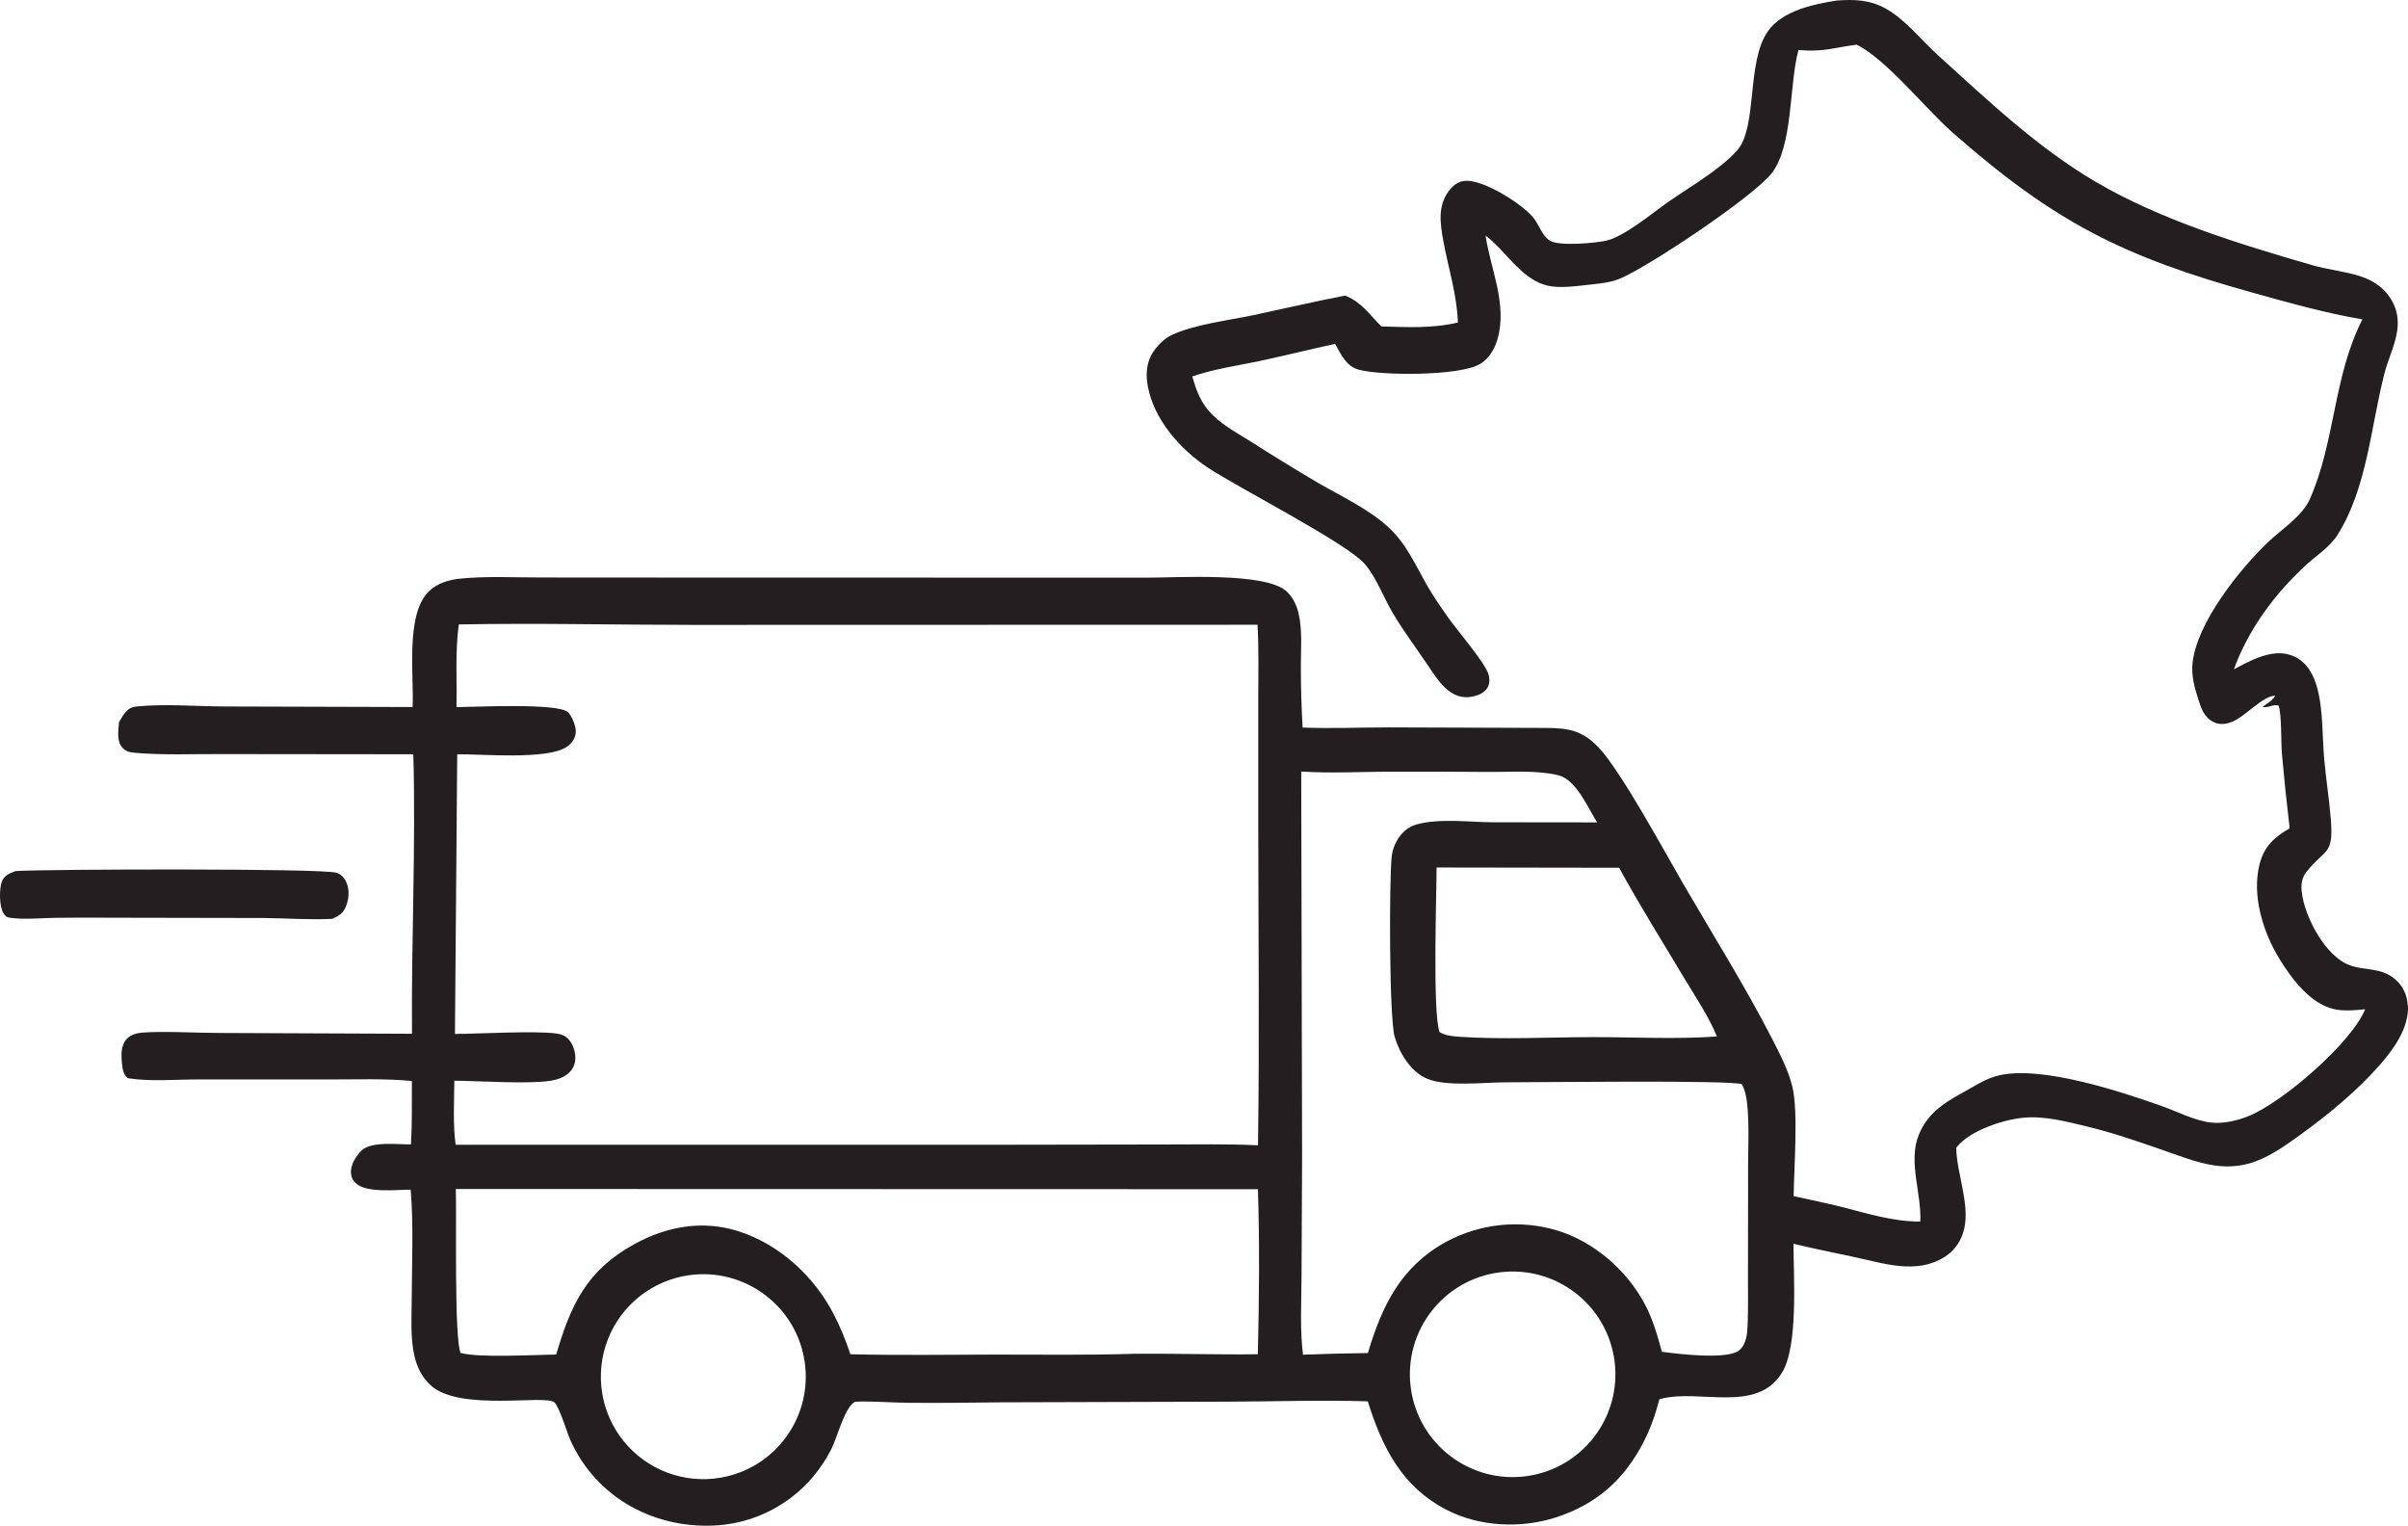 <?xml version="1.0" encoding="UTF-8"?><svg id="uuid-bce5fe88-f019-492a-bb03-9df45f552812" xmlns="http://www.w3.org/2000/svg" width="796.58" height="504.62" viewBox="0 0 796.58 504.62"><defs><style>.uuid-edb50457-a3fb-4105-bcc2-b9f2274e86bf{fill:#231f20;}</style></defs><path class="uuid-edb50457-a3fb-4105-bcc2-b9f2274e86bf" d="M796.49,332.48c-.19-3.48-1.66-6.56-4.36-8.76-4.79-3.9-9.78-2.56-14.94-4.52-8.08-3.06-14.84-16.01-15.77-24.24-.27-2.38.03-4.66,1.55-6.58,6.26-7.89,9.03-5.32,8.09-17.33-.53-6.73-1.62-13.43-2.22-20.16-.66-7.61-.29-16.59-2.45-23.92-.95-3.2-2.43-6.27-5.08-8.39-2.73-2.19-6.15-2.89-9.57-2.36-4.55.69-8.74,3.05-12.77,5.15,4.87-13.25,13.31-24.69,23.62-34.27,3.59-3.33,7.99-5.98,10.66-10.17,9.77-15.35,11.07-36.14,15.53-53.39,1.24-4.82,3.62-9.49,4.26-14.44.38-2.94.06-5.83-1.21-8.52-2.23-4.75-6.16-7.64-11.05-9.22-5.21-1.68-10.73-2.16-15.98-3.68-23.96-6.96-49.81-14.82-71.42-27.47-19.26-11.27-35.97-27.15-52.41-42.05-5.45-4.93-10.68-11.71-17.11-15.29-5.35-2.98-10.39-3.11-16.3-2.69-7.74,1.24-17.96,3.35-22.74,10.17-7.18,10.24-3.32,31.67-10.18,39.41-5.65,6.36-15.81,12.15-22.87,17.09-5.23,3.66-14.42,11.39-20.42,12.75-3.57.81-15.72,1.91-18.69-.03-2.67-1.75-3.55-5.35-5.53-7.72-3.83-4.56-16.5-12.54-22.48-12.03-2.43.21-4.1,1.62-5.51,3.53-3.53,4.8-2.72,10.57-1.73,16.06,1.65,9.16,4.54,17.88,4.88,27.25-8.24,2.03-16.9,1.53-25.32,1.31-4.03-4-6.47-8-11.98-10.2-10.13,1.93-20.19,4.31-30.28,6.45-8.12,1.72-19.88,3.13-27.11,6.59-2.36,1.13-4.4,3.15-5.9,5.26-2.49,3.51-2.76,7.6-1.99,11.74,2.06,11.06,10.8,20.89,19.92,26.91,10.22,6.74,46.14,25.04,51.92,31.9,3.86,4.58,6.15,11.03,9.23,16.21,3.45,5.8,7.53,11.25,11.31,16.84,3.61,5.35,7.71,12.36,15.22,10.68,1.68-.37,3.55-1.15,4.57-2.6.96-1.36.97-3.05.56-4.6-1.05-3.89-10.8-15.14-13.58-19.17-2.27-3.3-4.62-6.6-6.61-10.07-3.97-6.9-6.98-14.06-12.97-19.55-6.71-6.14-15.7-10.27-23.52-14.8-7.52-4.46-14.97-9.03-22.34-13.73-4.64-2.92-9.97-5.72-13.55-9.94-2.97-3.51-4.2-7.06-5.46-11.37,7.09-2.48,14.85-3.55,22.2-5.1,8.38-1.77,16.68-3.88,25.05-5.68,2.02,3.55,3.68,7.48,7.97,8.58,7.66,1.97,33.36,2.07,40.02-1.95,3.68-2.23,5.52-6.41,6.28-10.49,2.04-10.91-2.93-21.39-4.49-31.95l.54.43c2.77,2.2,5.05,4.82,7.46,7.4,10.06,10.83,14.27,9.71,27.84,8.24,3.09-.33,6.14-.75,9.01-2.01,9.78-4.29,43.38-26.7,49.68-34.55,7.29-9.1,5.85-29.62,8.97-40.89,8.38.72,11.35-.75,19.28-1.78,10.02,5.09,22.62,21.08,31.74,29.1,33.72,29.67,56.44,41.08,99.61,53.04,11.99,3.33,23.64,6.63,35.94,8.73-9.62,18.66-8.94,40.31-17.4,59.44-2.49,5.65-9.38,9.99-13.8,14.21-9.47,9.05-23.62,26.7-25.01,40.04-.42,4.14.61,7.9,1.85,11.8,1.02,3.2,1.99,6.23,5.25,7.76,2.07.98,4.28.58,6.31-.29,4.08-1.74,9.9-8.44,13.92-8.52-.67,1.54-2.77,2.65-4.14,3.68,1.44.61,3.48-.96,5.28-.4,1.05,2.94.78,12.05,1.08,15.71.74,8.31,1.6,16.6,2.58,24.89-5,2.9-8.4,5.88-9.92,11.75-2.7,10.41,1.11,22.64,6.59,31.52,4.02,6.52,10.12,14.71,17.96,16.53,3.21.74,7.09.41,10.35.03-4.69,11.39-27.33,30.72-38.36,35.27-3.73,1.54-8.36,2.64-12.4,2.24-5.46-.54-11.16-3.57-16.32-5.4-13.58-4.82-40.34-13.74-54.52-10.11-4.27,1.09-8.15,3.78-11.99,5.86-6.15,3.34-11.26,6.84-14.06,13.65-3.65,8.87.96,19.39.48,28.74-9.16-.02-17.14-2.61-25.91-4.83-5.29-1.33-10.65-2.42-15.98-3.59.09-9.22,1.61-28.05-.47-36.37-1.34-5.37-4.11-10.71-6.62-15.6-8.95-17.44-19.61-34.41-29.46-51.36-6-10.33-20.8-37.69-28.14-45.24-5.38-5.53-9.85-6.23-17.22-6.29l-52.13-.18c-9.42.02-19,.42-28.4.06-.38-6.56-.57-13.12-.58-19.69-.04-5.77.56-12.26-.71-17.89-.63-2.8-1.88-5.47-3.99-7.44-6.93-6.45-36.22-4.55-46.23-4.56l-154.6-.03-46.22-.03c-8.69,0-17.77-.49-26.42.39-3.75.38-7.5,1.51-10.26,4.18-7.86,7.59-4.93,27.95-5.4,38.28l-61.69-.18c-9.55-.02-19.87-.93-29.31-.03-1.38.13-2.41.39-3.45,1.37-1.12,1.07-1.9,2.52-2.68,3.84-.16,2.48-.79,5.81.74,7.97,1.22,1.71,2.68,2.02,4.63,2.18,9.47.82,19.43.36,28.96.41l63.03.07c.85,30.78-.69,61.64-.44,92.44l-63.68-.27c-7.75,0-18.56-.68-25.74-.1-1.65.14-3.49.69-4.71,1.85-2.16,2.05-2.09,5.19-1.85,7.94.17,1.96.38,3.96,1.97,5.28,7.35,1.16,15.84.41,23.3.41h43.39c9.03.02,18.29-.35,27.28.51-.03,6.98.11,14.02-.3,20.98-4.24.02-13.13-1.1-16.31,1.99-1.87,1.82-3.79,4.85-3.53,7.59.14,1.45.61,2.38,1.7,3.35,3.62,3.21,13.4,2.03,18.05,2.03.97,11.87.39,24.04.34,35.95-.02,6.24-.51,13.01.91,19.12.87,3.74,2.6,7.17,5.49,9.75,9.63,8.59,37.75,2.9,40.78,5.5,1.63,1.41,4.23,10.15,5.32,12.57,8.72,19.34,28.39,29.72,49.25,28.09,12.01-1.02,23.14-6.74,30.94-15.93,2.35-2.8,4.39-5.86,6.07-9.12,2-3.84,4.36-13.89,7.89-15.79,5.8-.24,11.57.29,17.37.35,10.22.1,20.57-.02,30.8-.15l75.04-.22c15.51-.04,30.88-.6,46.4-.11,4.81,15.27,11.26,28.25,26.17,35.93,10.85,5.59,24.54,6.18,36.08,2.46,13.43-4.33,22.68-12.57,29.05-25.04,2.32-4.53,3.9-9.12,5.17-14.03l.7-.19c12.8-3.25,31.48,4.92,39.83-8.55,5.48-8.83,3.85-31.77,3.83-42.69,6.61,1.58,13.26,2.93,19.91,4.34,9.89,2.09,20.76,5.96,30.14-.02,3.41-2.17,5.62-5.51,6.47-9.45,1.79-8.33-2.48-18.01-2.69-26.6.12-.15.23-.3.35-.45,4.42-5.34,15.26-8.93,22.1-9.53,6.87-.61,14.17,1.32,20.82,2.92,8.3,2,16.28,4.76,24.34,7.54,5.77,1.99,11.68,4.41,17.73,5.33,3.77.57,7.72.42,11.41-.59,6.19-1.68,11.96-5.83,17.08-9.53,9.32-6.73,18.95-14.67,26.51-23.34,4.6-5.29,9.5-12.18,9.1-19.52h-.07ZM150.3,357.44c8.33.05,24.17,1.18,31.72.03,2.12-.32,4.27-1.01,5.93-2.41,1.37-1.16,2.21-2.72,2.35-4.51.19-2.42-.65-5.23-2.38-6.98-1.09-1.1-2.32-1.53-3.82-1.74-7.02-.99-25.59.11-33.6.13l.75-92.49c8.17-.08,29.99,1.91,36.29-2.49,1.61-1.13,2.64-2.52,2.91-4.49.27-2-1.16-5.52-2.55-6.91-3.17-3.15-30.86-1.74-36.89-1.7.16-8.94-.45-18.51.76-27.35,25.76-.49,51.67.14,77.45.15l186.77-.05c.48,8.22.24,16.54.25,24.77v41.42c.02,35.31.43,70.67-.09,105.98-10.26-.49-20.61-.27-30.88-.27l-49.29.08h-185.26c-.92-6.93-.48-14.2-.42-21.17h0ZM238.38,488.73c-12.05,2.07-24.27-2.52-32-11.99-7.72-9.48-9.74-22.38-5.29-33.76,4.45-11.38,14.69-19.48,26.8-21.21,18.34-2.6,35.38,10.01,38.25,28.31s-9.49,35.52-27.76,38.65h0ZM416.11,447.91c-13.65.18-27.33-.29-41-.16-15.24.51-30.57.24-45.81.27-15.98.02-32.01.29-47.99-.11-1.46-4.46-3.28-8.91-5.43-13.09-6.57-12.78-18.18-23.46-32.03-27.73-11.64-3.59-23.38-1.43-33.94,4.36-15.89,8.72-21.07,20.12-25.93,36.57-7.27.04-25.47,1.17-31.63-.56-2.14-5.08-1.27-45.15-1.56-54.21l265.34.07c.58,18.09.41,36.51-.03,54.6h0ZM535.62,287.01c6.77,12.39,14.29,24.38,21.53,36.5,3.73,6.23,8.07,12.58,10.82,19.3-13.53.97-27.7.19-41.28.21-14.42.02-29.35.85-43.71-.1-2.26-.15-4.78-.37-6.76-1.55-2.34-6.18-1.01-44.99-.99-54.45l60.39.09h0ZM504.88,488.24c-18.68,2.49-35.83-10.7-38.21-29.41-2.38-18.7,10.91-35.77,29.62-38.03,18.56-2.26,35.46,10.9,37.82,29.45s-10.7,35.52-29.23,37.99h0ZM578.28,386.61l-.04,37.04c0,4.82.08,9.66-.11,14.48-.1,2.86-.39,6.46-2.76,8.45-3.87,3.25-20.37,1.22-25.61.51-1.47-5.38-2.95-10.66-5.57-15.62-5.99-11.33-16.83-20.78-29.14-24.53-12.17-3.62-25.28-2.3-36.48,3.68-15.11,8.23-21.34,21.07-26.07,36.89-7.15.09-14.3.27-21.46.54-1.04-8.24-.54-16.96-.49-25.27l.19-39.54-.29-128.07c9.21.61,18.52.15,27.74.06,11.43-.04,22.85-.01,34.27.09,7.39.05,15.76-.64,22.95,1.06,6.03,1.43,9.84,10.76,12.92,15.62l-34.61-.04c-7.91-.05-17.35-1.36-24.99.68-2.93.78-5.22,2.84-6.67,5.48-.9,1.59-1.47,3.35-1.68,5.16-.83,7.78-.86,53.28.99,59.64,1.58,5.43,5.36,11.65,10.81,13.89,6.52,2.67,18.72,1.16,25.96,1.16,9.62,0,75.51-.8,78.07.65,1.22,2.16,1.6,4.67,1.83,7.11.64,6.85.24,14,.23,20.88h0Z"/><path class="uuid-edb50457-a3fb-4105-bcc2-b9f2274e86bf" d="M86.98,303.62c7.59.06,15.41.67,22.97.28,2.23-1,3.62-1.86,4.53-4.22.98-2.52,1.2-5.42.07-7.94-.64-1.42-1.74-2.61-3.25-3.09-4.69-1.49-96.03-1.19-106.1-.56-1.98.78-3.64,1.27-4.53,3.37-.97,2.28-.94,8.33.44,10.51.67,1.06.99,1.4,2.21,1.57,4.73.69,10.31.07,15.13.02,8.49-.1,17-.03,25.49-.02l43.05.08h-.01Z"/></svg>